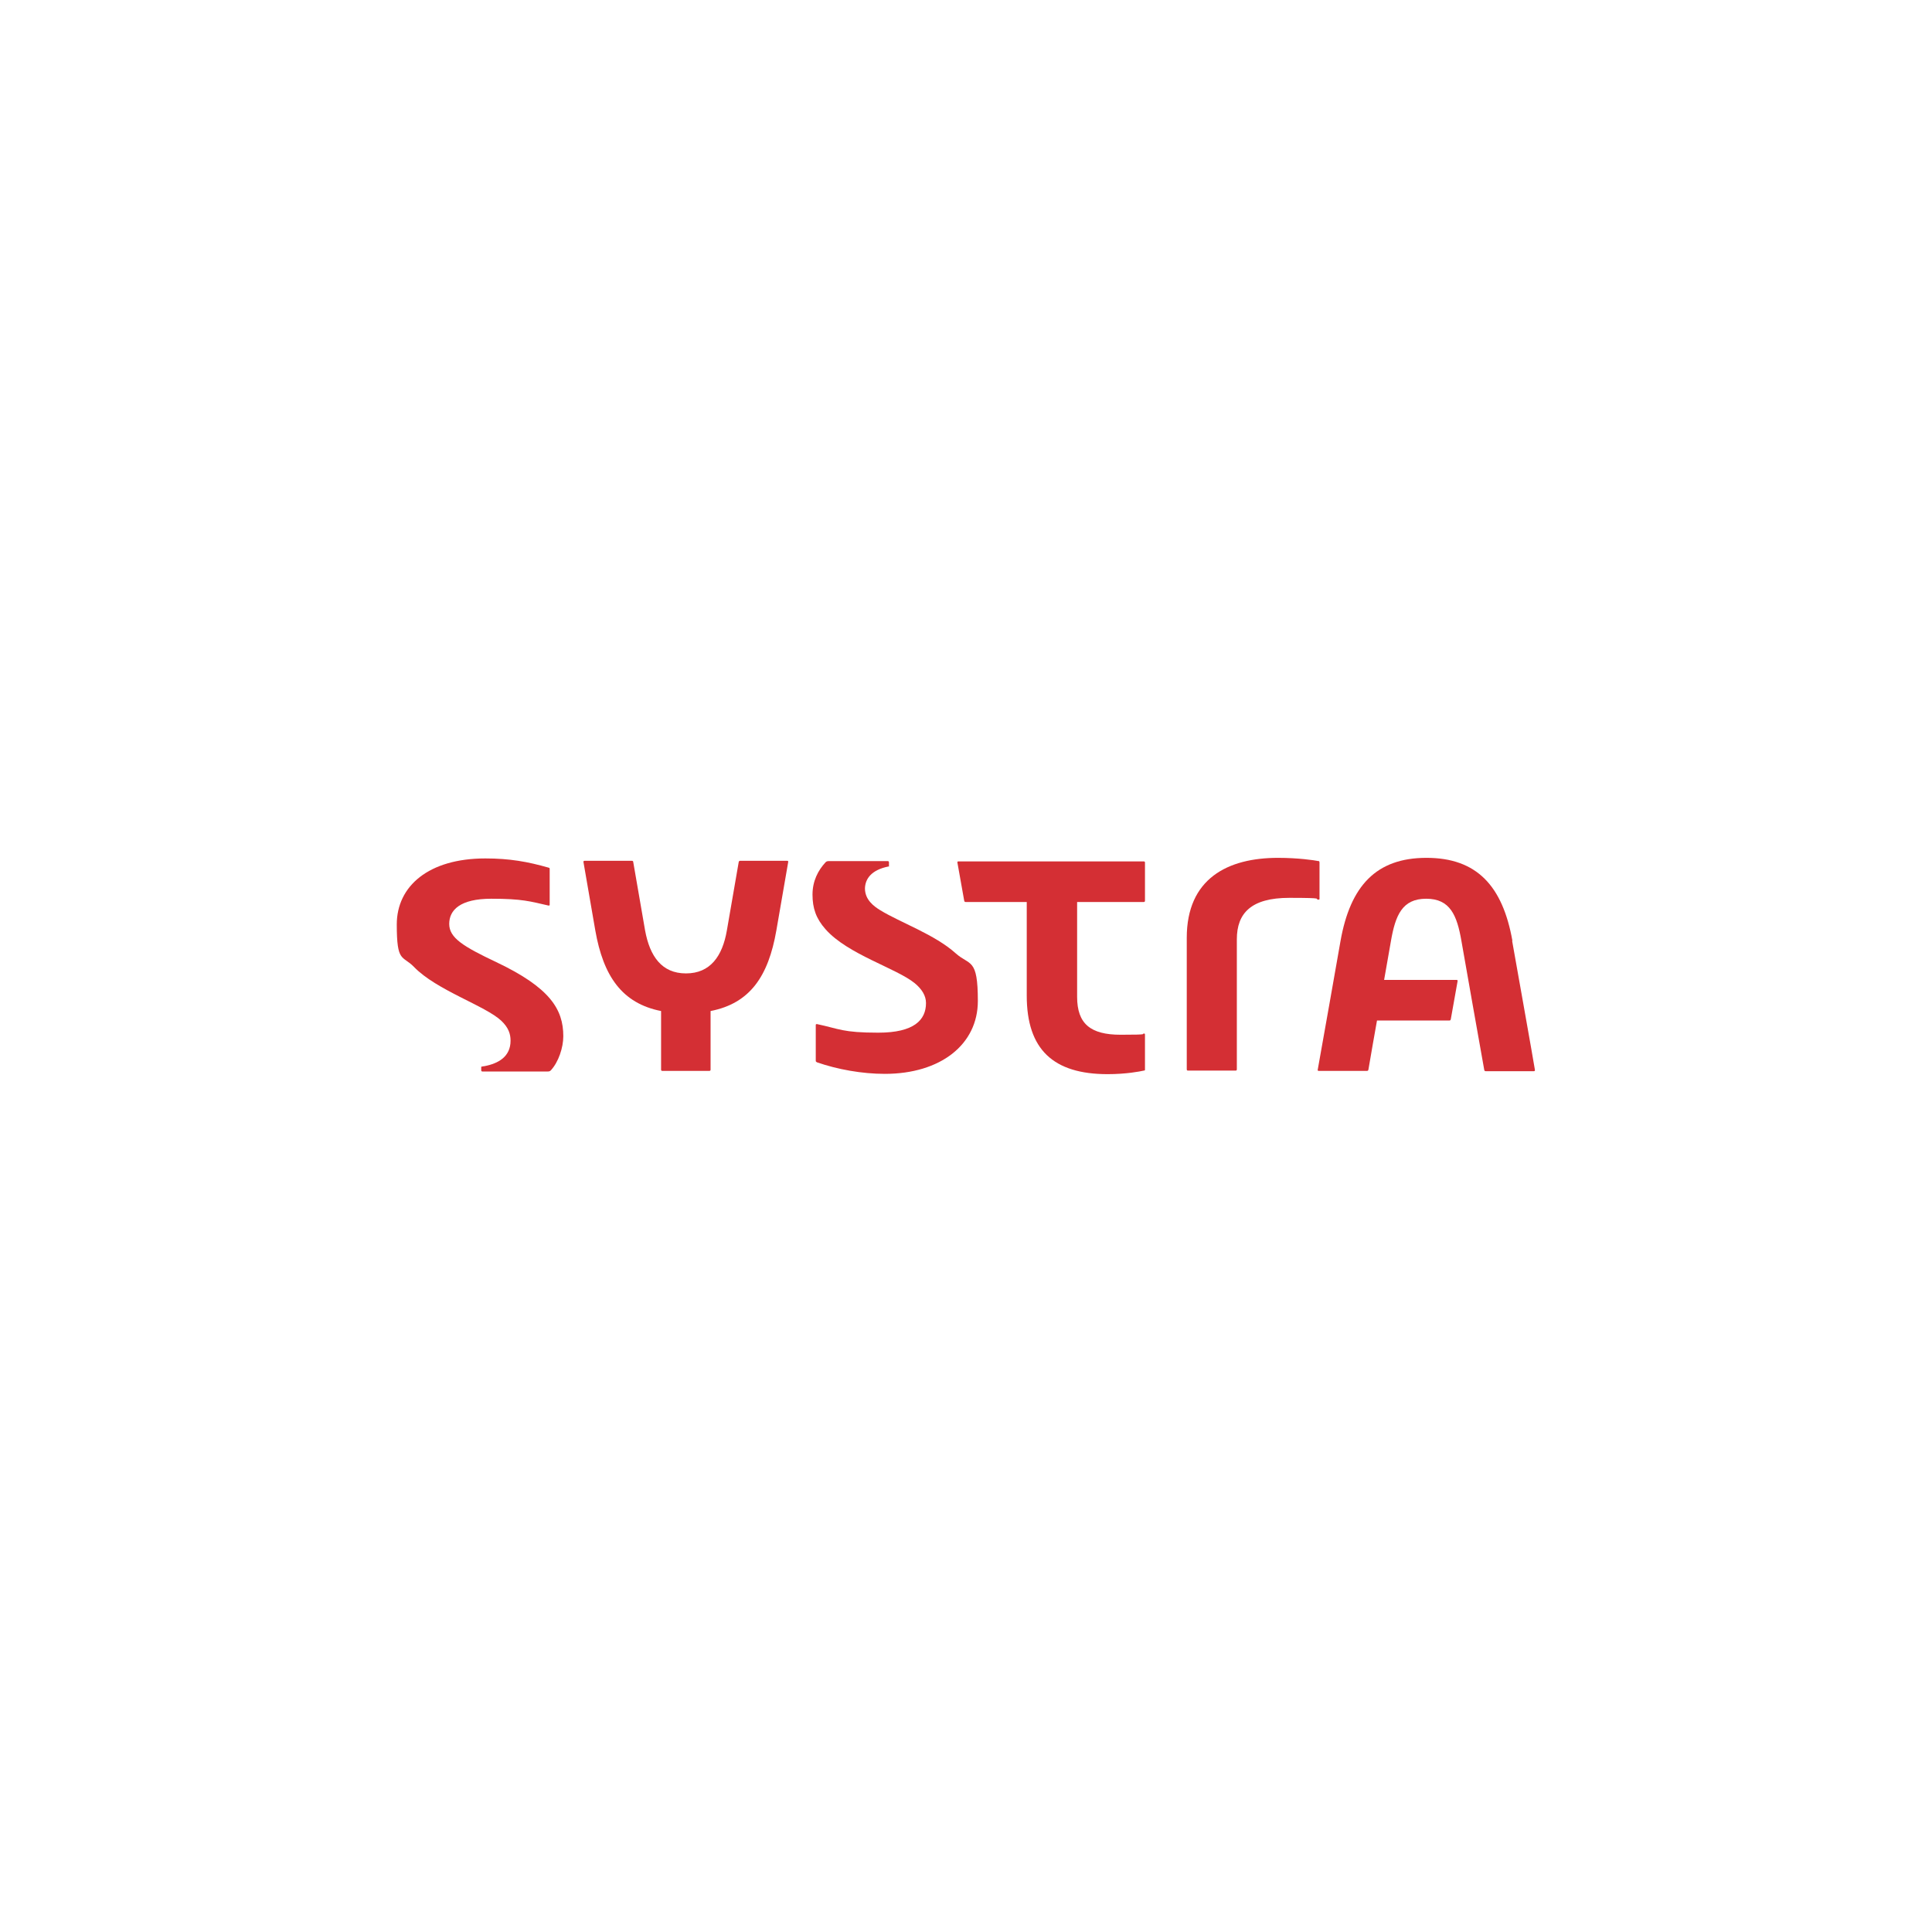 <?xml version="1.0" encoding="UTF-8"?>
<svg xmlns="http://www.w3.org/2000/svg" id="layer" version="1.1" viewBox="0 0 652 652">
  <defs>
    <style>
      .st0 {
        fill: #d42f34;
      }
    </style>
  </defs>
  <path class="st0" d="M300,292.5v-1.5c0-.3-.2-.4-.4-.4h-19.9c-.5,0-.8.1-1.1.4-2.5,2.7-4.4,6.3-4.4,10.9s1.2,8.1,4.4,11.7c7.5,8.5,23.8,13.1,30.1,18.2,2.4,2,3.8,4.2,3.8,6.7,0,5.7-4,10-16.1,10s-13.1-1.3-20.7-2.9c-.3,0-.4.1-.4.3v12c0,.4.1.4.4.6,6.9,2.4,15.2,3.9,22.9,3.9,18.8,0,31.4-9.9,31.4-24.6s-2.7-11.8-7.5-16.1c-7-6.3-18.7-10.4-25.4-14.5-2.3-1.4-5.2-3.6-5.2-7.4.1-3.1,2-6.2,8-7.4"></path>
  <path class="st0" d="M386,361.3c-1.3.3-6,1.2-12.2,1.2-18.3,0-27.3-8.3-27.3-26.5v-31.6h-20.6c-.3,0-.4-.1-.5-.4l-2.3-12.9c0-.3,0-.4.4-.4h62.5c.3,0,.4.2.4.4v12.9c0,.3-.2.4-.4.4h-22.5v32c0,9.1,4.5,12.8,14.7,12.8s6.8-.3,7.8-.4c.3,0,.4,0,.4.4v11.8c0,.1,0,.3-.4.3"></path>
  <path class="st0" d="M445,290.6c-1.5-.3-6.9-1.1-13.7-1.1-17,0-30.8,7-30.8,27v44.4c0,.3.2.4.4.4h16.1c.3,0,.4-.2.4-.4v-43.9c0-8.8,4.8-14,17.7-14s8.1.4,9.8.6c.3,0,.4,0,.4-.3v-12.2c0-.3-.1-.5-.4-.6"></path>
  <path class="st0" d="M510.4,317.5c-3.3-18.5-12-28-29-28s-25.7,9.5-29,28c0,0-7.6,43.2-7.7,43.5s.1.4.4.4h16.2c.3,0,.4-.1.5-.4,0-.3,2.9-16.6,2.9-16.6h24.4c.3,0,.4-.1.5-.4l2.3-12.9c0-.3,0-.4-.4-.4h-24.4l2.3-13.1c1.5-8.7,3.8-14.3,11.9-14.3s10.4,5.6,11.9,14.3c0,0,7.6,43.2,7.7,43.5s.2.4.5.4h16.2c.2,0,.4,0,.4-.4,0-.4-7.7-43.6-7.7-43.6"></path>
  <path class="st0" d="M239.4,361.4c.3,0,.4-.2.4-.4v-19.8c13.3-2.6,19.5-11.7,22.2-27.2l4-23.1c0-.3,0-.4-.4-.4h-15.8c-.3,0-.4.1-.5.4l-4,23.1c-1.5,8.7-5.6,14.5-13.8,14.5s-12.2-5.8-13.8-14.5l-4-23.1c0-.3-.2-.4-.5-.4h-15.9c-.3,0-.4.1-.4.4l4,23.1c2.7,15.4,9,24.6,22.2,27.2v19.8c0,.3.2.4.4.4"></path>
  <path class="st0" d="M167.5,324.7c-11.2-5.3-15.9-8.2-15.9-12.9s3.7-8.5,14.2-8.5,13.1.9,19.3,2.3c.3,0,.4,0,.4-.3v-12c0-.3,0-.4-.4-.5-7-2-13.1-3.1-21.3-3.1-19.1,0-29.9,9.3-29.9,22.3s1.9,10.3,5.8,14.3c7.6,7.9,24.1,13.1,29.5,18.2,2.4,2.3,3.1,4.4,3.1,6.7,0,5.4-4.1,7.7-8.8,8.6-.3,0-.7.1-1.1.2v1.2c0,.3.2.4.4.4h22c.6,0,.8-.1,1.1-.4,2.6-2.8,4.2-7.7,4.2-11.5,0-9.1-4.5-16.4-22.6-25"></path>
</svg>
